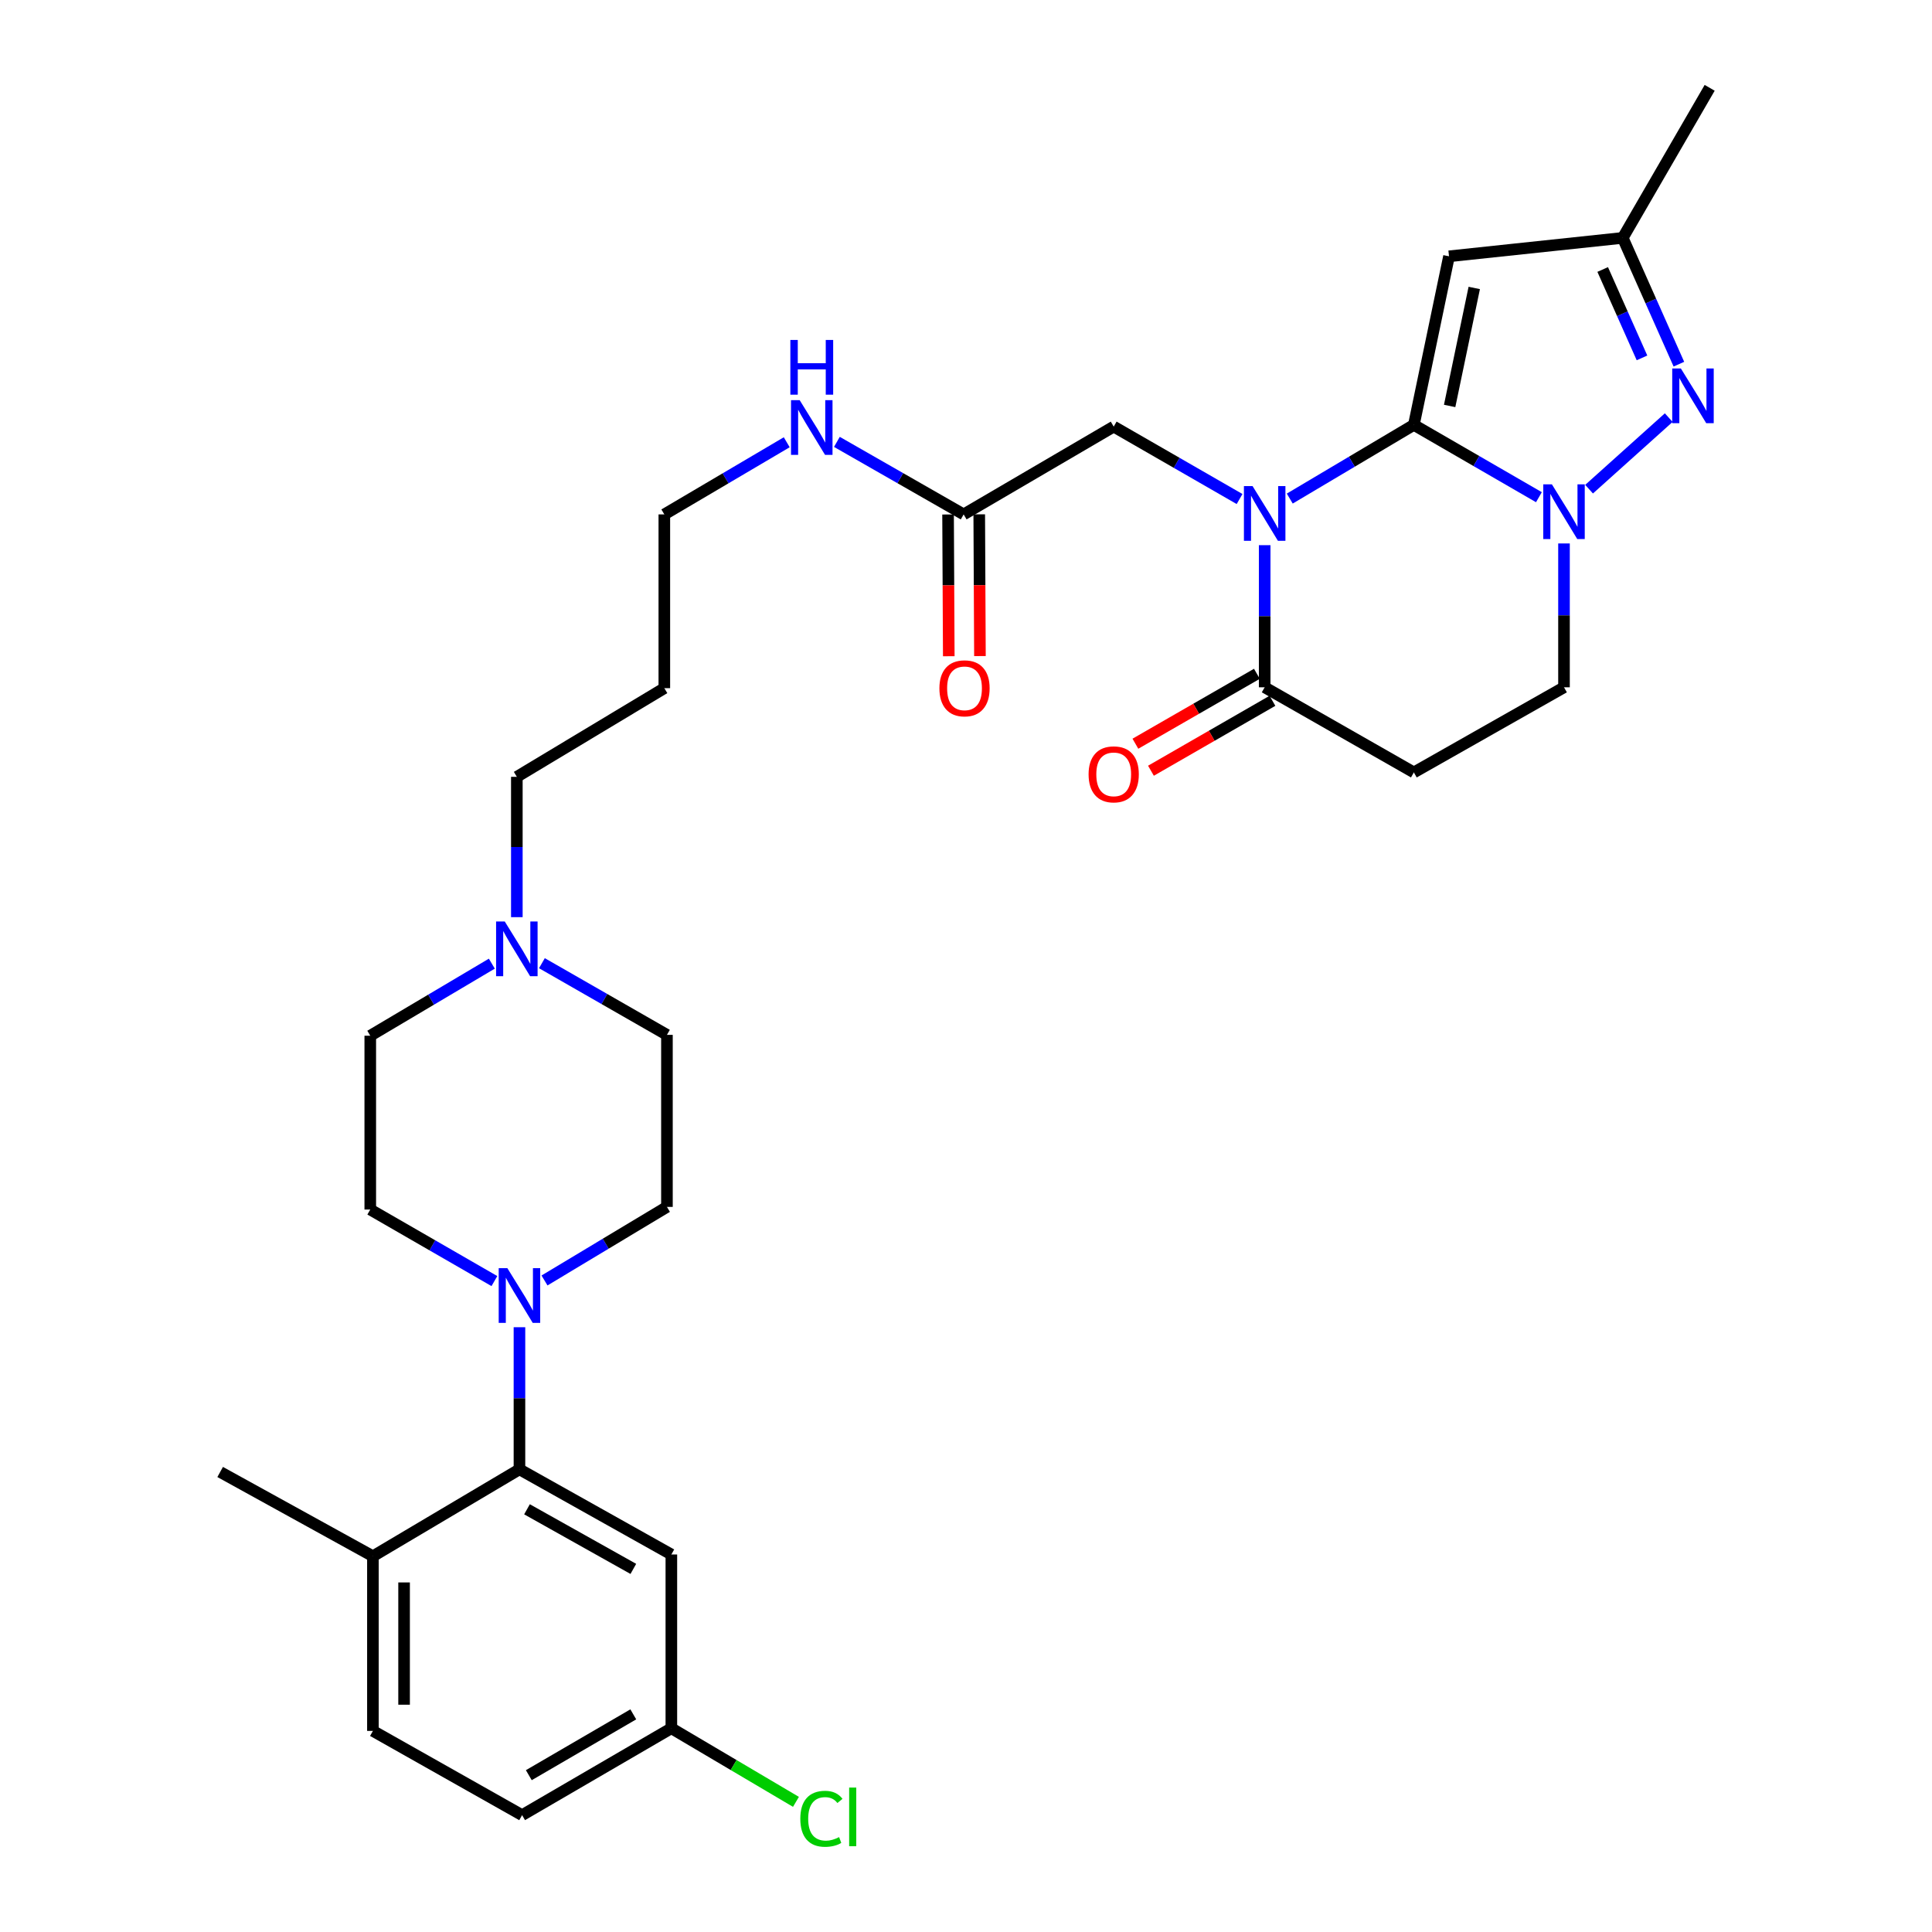 <?xml version='1.0' encoding='iso-8859-1'?>
<svg version='1.1' baseProfile='full'
              xmlns='http://www.w3.org/2000/svg'
                      xmlns:rdkit='http://www.rdkit.org/xml'
                      xmlns:xlink='http://www.w3.org/1999/xlink'
                  xml:space='preserve'
width='1000px' height='1000px' viewBox='0 0 1000 1000'>
<!-- END OF HEADER -->
<rect style='opacity:1.0;fill:#FFFFFF;stroke:none' width='1000' height='1000' x='0' y='0'> </rect>
<path class='bond-0' d='M 731.811,219.913 L 699.695,238.987' style='fill:none;fill-rule:evenodd;stroke:#000000;stroke-width:6px;stroke-linecap:butt;stroke-linejoin:miter;stroke-opacity:1' />
<path class='bond-0' d='M 699.695,238.987 L 667.578,258.061' style='fill:none;fill-rule:evenodd;stroke:#0000FF;stroke-width:6px;stroke-linecap:butt;stroke-linejoin:miter;stroke-opacity:1' />
<path class='bond-1' d='M 731.811,219.913 L 764.175,238.631' style='fill:none;fill-rule:evenodd;stroke:#000000;stroke-width:6px;stroke-linecap:butt;stroke-linejoin:miter;stroke-opacity:1' />
<path class='bond-1' d='M 764.175,238.631 L 796.539,257.349' style='fill:none;fill-rule:evenodd;stroke:#0000FF;stroke-width:6px;stroke-linecap:butt;stroke-linejoin:miter;stroke-opacity:1' />
<path class='bond-2' d='M 731.811,219.913 L 750.005,132.666' style='fill:none;fill-rule:evenodd;stroke:#000000;stroke-width:6px;stroke-linecap:butt;stroke-linejoin:miter;stroke-opacity:1' />
<path class='bond-2' d='M 750.333,210.119 L 763.068,149.046' style='fill:none;fill-rule:evenodd;stroke:#000000;stroke-width:6px;stroke-linecap:butt;stroke-linejoin:miter;stroke-opacity:1' />
<path class='bond-4' d='M 654.593,282.182 L 654.593,318.963' style='fill:none;fill-rule:evenodd;stroke:#0000FF;stroke-width:6px;stroke-linecap:butt;stroke-linejoin:miter;stroke-opacity:1' />
<path class='bond-4' d='M 654.593,318.963 L 654.593,355.744' style='fill:none;fill-rule:evenodd;stroke:#000000;stroke-width:6px;stroke-linecap:butt;stroke-linejoin:miter;stroke-opacity:1' />
<path class='bond-9' d='M 641.599,258.296 L 609.025,239.553' style='fill:none;fill-rule:evenodd;stroke:#0000FF;stroke-width:6px;stroke-linecap:butt;stroke-linejoin:miter;stroke-opacity:1' />
<path class='bond-9' d='M 609.025,239.553 L 576.451,220.809' style='fill:none;fill-rule:evenodd;stroke:#000000;stroke-width:6px;stroke-linecap:butt;stroke-linejoin:miter;stroke-opacity:1' />
<path class='bond-3' d='M 822.506,253.196 L 863.735,216.163' style='fill:none;fill-rule:evenodd;stroke:#0000FF;stroke-width:6px;stroke-linecap:butt;stroke-linejoin:miter;stroke-opacity:1' />
<path class='bond-10' d='M 809.523,281.291 L 809.523,318.518' style='fill:none;fill-rule:evenodd;stroke:#0000FF;stroke-width:6px;stroke-linecap:butt;stroke-linejoin:miter;stroke-opacity:1' />
<path class='bond-10' d='M 809.523,318.518 L 809.523,355.744' style='fill:none;fill-rule:evenodd;stroke:#000000;stroke-width:6px;stroke-linecap:butt;stroke-linejoin:miter;stroke-opacity:1' />
<path class='bond-7' d='M 750.005,132.666 L 839.932,123.13' style='fill:none;fill-rule:evenodd;stroke:#000000;stroke-width:6px;stroke-linecap:butt;stroke-linejoin:miter;stroke-opacity:1' />
<path class='bond-31' d='M 868.992,188.495 L 854.462,155.813' style='fill:none;fill-rule:evenodd;stroke:#0000FF;stroke-width:6px;stroke-linecap:butt;stroke-linejoin:miter;stroke-opacity:1' />
<path class='bond-31' d='M 854.462,155.813 L 839.932,123.13' style='fill:none;fill-rule:evenodd;stroke:#000000;stroke-width:6px;stroke-linecap:butt;stroke-linejoin:miter;stroke-opacity:1' />
<path class='bond-31' d='M 849.893,185.244 L 839.721,162.366' style='fill:none;fill-rule:evenodd;stroke:#0000FF;stroke-width:6px;stroke-linecap:butt;stroke-linejoin:miter;stroke-opacity:1' />
<path class='bond-31' d='M 839.721,162.366 L 829.55,139.489' style='fill:none;fill-rule:evenodd;stroke:#000000;stroke-width:6px;stroke-linecap:butt;stroke-linejoin:miter;stroke-opacity:1' />
<path class='bond-15' d='M 650.57,348.754 L 619.126,366.85' style='fill:none;fill-rule:evenodd;stroke:#000000;stroke-width:6px;stroke-linecap:butt;stroke-linejoin:miter;stroke-opacity:1' />
<path class='bond-15' d='M 619.126,366.85 L 587.682,384.947' style='fill:none;fill-rule:evenodd;stroke:#FF0000;stroke-width:6px;stroke-linecap:butt;stroke-linejoin:miter;stroke-opacity:1' />
<path class='bond-15' d='M 658.616,362.735 L 627.173,380.832' style='fill:none;fill-rule:evenodd;stroke:#000000;stroke-width:6px;stroke-linecap:butt;stroke-linejoin:miter;stroke-opacity:1' />
<path class='bond-15' d='M 627.173,380.832 L 595.729,398.929' style='fill:none;fill-rule:evenodd;stroke:#FF0000;stroke-width:6px;stroke-linecap:butt;stroke-linejoin:miter;stroke-opacity:1' />
<path class='bond-32' d='M 654.593,355.744 L 731.811,399.803' style='fill:none;fill-rule:evenodd;stroke:#000000;stroke-width:6px;stroke-linecap:butt;stroke-linejoin:miter;stroke-opacity:1' />
<path class='bond-5' d='M 281.835,662.769 L 313.522,643.73' style='fill:none;fill-rule:evenodd;stroke:#0000FF;stroke-width:6px;stroke-linecap:butt;stroke-linejoin:miter;stroke-opacity:1' />
<path class='bond-5' d='M 313.522,643.73 L 345.208,624.692' style='fill:none;fill-rule:evenodd;stroke:#000000;stroke-width:6px;stroke-linecap:butt;stroke-linejoin:miter;stroke-opacity:1' />
<path class='bond-6' d='M 268.868,686.969 L 268.868,723.746' style='fill:none;fill-rule:evenodd;stroke:#0000FF;stroke-width:6px;stroke-linecap:butt;stroke-linejoin:miter;stroke-opacity:1' />
<path class='bond-6' d='M 268.868,723.746 L 268.868,760.523' style='fill:none;fill-rule:evenodd;stroke:#000000;stroke-width:6px;stroke-linecap:butt;stroke-linejoin:miter;stroke-opacity:1' />
<path class='bond-33' d='M 255.9,663.086 L 223.775,644.57' style='fill:none;fill-rule:evenodd;stroke:#0000FF;stroke-width:6px;stroke-linecap:butt;stroke-linejoin:miter;stroke-opacity:1' />
<path class='bond-33' d='M 223.775,644.57 L 191.65,626.054' style='fill:none;fill-rule:evenodd;stroke:#000000;stroke-width:6px;stroke-linecap:butt;stroke-linejoin:miter;stroke-opacity:1' />
<path class='bond-11' d='M 268.868,760.523 L 347.494,804.599' style='fill:none;fill-rule:evenodd;stroke:#000000;stroke-width:6px;stroke-linecap:butt;stroke-linejoin:miter;stroke-opacity:1' />
<path class='bond-11' d='M 272.774,781.206 L 327.811,812.059' style='fill:none;fill-rule:evenodd;stroke:#000000;stroke-width:6px;stroke-linecap:butt;stroke-linejoin:miter;stroke-opacity:1' />
<path class='bond-14' d='M 268.868,760.523 L 193.021,805.504' style='fill:none;fill-rule:evenodd;stroke:#000000;stroke-width:6px;stroke-linecap:butt;stroke-linejoin:miter;stroke-opacity:1' />
<path class='bond-28' d='M 839.932,123.13 L 884.922,45.455' style='fill:none;fill-rule:evenodd;stroke:#000000;stroke-width:6px;stroke-linecap:butt;stroke-linejoin:miter;stroke-opacity:1' />
<path class='bond-8' d='M 731.811,399.803 L 809.523,355.744' style='fill:none;fill-rule:evenodd;stroke:#000000;stroke-width:6px;stroke-linecap:butt;stroke-linejoin:miter;stroke-opacity:1' />
<path class='bond-13' d='M 576.451,220.809 L 498.785,266.257' style='fill:none;fill-rule:evenodd;stroke:#000000;stroke-width:6px;stroke-linecap:butt;stroke-linejoin:miter;stroke-opacity:1' />
<path class='bond-20' d='M 347.494,804.599 L 347.494,894.544' style='fill:none;fill-rule:evenodd;stroke:#000000;stroke-width:6px;stroke-linecap:butt;stroke-linejoin:miter;stroke-opacity:1' />
<path class='bond-12' d='M 267.515,474.724 L 267.515,438.406' style='fill:none;fill-rule:evenodd;stroke:#0000FF;stroke-width:6px;stroke-linecap:butt;stroke-linejoin:miter;stroke-opacity:1' />
<path class='bond-12' d='M 267.515,438.406 L 267.515,402.088' style='fill:none;fill-rule:evenodd;stroke:#000000;stroke-width:6px;stroke-linecap:butt;stroke-linejoin:miter;stroke-opacity:1' />
<path class='bond-21' d='M 254.57,498.785 L 223.11,517.438' style='fill:none;fill-rule:evenodd;stroke:#0000FF;stroke-width:6px;stroke-linecap:butt;stroke-linejoin:miter;stroke-opacity:1' />
<path class='bond-21' d='M 223.11,517.438 L 191.65,536.091' style='fill:none;fill-rule:evenodd;stroke:#000000;stroke-width:6px;stroke-linecap:butt;stroke-linejoin:miter;stroke-opacity:1' />
<path class='bond-22' d='M 280.494,498.549 L 312.851,517.096' style='fill:none;fill-rule:evenodd;stroke:#0000FF;stroke-width:6px;stroke-linecap:butt;stroke-linejoin:miter;stroke-opacity:1' />
<path class='bond-22' d='M 312.851,517.096 L 345.208,535.643' style='fill:none;fill-rule:evenodd;stroke:#000000;stroke-width:6px;stroke-linecap:butt;stroke-linejoin:miter;stroke-opacity:1' />
<path class='bond-18' d='M 490.719,266.297 L 490.902,302.981' style='fill:none;fill-rule:evenodd;stroke:#000000;stroke-width:6px;stroke-linecap:butt;stroke-linejoin:miter;stroke-opacity:1' />
<path class='bond-18' d='M 490.902,302.981 L 491.085,339.664' style='fill:none;fill-rule:evenodd;stroke:#FF0000;stroke-width:6px;stroke-linecap:butt;stroke-linejoin:miter;stroke-opacity:1' />
<path class='bond-18' d='M 506.851,266.216 L 507.034,302.9' style='fill:none;fill-rule:evenodd;stroke:#000000;stroke-width:6px;stroke-linecap:butt;stroke-linejoin:miter;stroke-opacity:1' />
<path class='bond-18' d='M 507.034,302.9 L 507.216,339.584' style='fill:none;fill-rule:evenodd;stroke:#FF0000;stroke-width:6px;stroke-linecap:butt;stroke-linejoin:miter;stroke-opacity:1' />
<path class='bond-23' d='M 498.785,266.257 L 465.979,247.486' style='fill:none;fill-rule:evenodd;stroke:#000000;stroke-width:6px;stroke-linecap:butt;stroke-linejoin:miter;stroke-opacity:1' />
<path class='bond-23' d='M 465.979,247.486 L 433.173,228.716' style='fill:none;fill-rule:evenodd;stroke:#0000FF;stroke-width:6px;stroke-linecap:butt;stroke-linejoin:miter;stroke-opacity:1' />
<path class='bond-19' d='M 193.021,805.504 L 193.021,895.915' style='fill:none;fill-rule:evenodd;stroke:#000000;stroke-width:6px;stroke-linecap:butt;stroke-linejoin:miter;stroke-opacity:1' />
<path class='bond-19' d='M 209.153,819.066 L 209.153,882.354' style='fill:none;fill-rule:evenodd;stroke:#000000;stroke-width:6px;stroke-linecap:butt;stroke-linejoin:miter;stroke-opacity:1' />
<path class='bond-30' d='M 193.021,805.504 L 113.956,761.894' style='fill:none;fill-rule:evenodd;stroke:#000000;stroke-width:6px;stroke-linecap:butt;stroke-linejoin:miter;stroke-opacity:1' />
<path class='bond-16' d='M 345.208,624.692 L 345.208,535.643' style='fill:none;fill-rule:evenodd;stroke:#000000;stroke-width:6px;stroke-linecap:butt;stroke-linejoin:miter;stroke-opacity:1' />
<path class='bond-17' d='M 191.65,626.054 L 191.65,536.091' style='fill:none;fill-rule:evenodd;stroke:#000000;stroke-width:6px;stroke-linecap:butt;stroke-linejoin:miter;stroke-opacity:1' />
<path class='bond-24' d='M 193.021,895.915 L 270.239,939.516' style='fill:none;fill-rule:evenodd;stroke:#000000;stroke-width:6px;stroke-linecap:butt;stroke-linejoin:miter;stroke-opacity:1' />
<path class='bond-25' d='M 347.494,894.544 L 379.739,913.591' style='fill:none;fill-rule:evenodd;stroke:#000000;stroke-width:6px;stroke-linecap:butt;stroke-linejoin:miter;stroke-opacity:1' />
<path class='bond-25' d='M 379.739,913.591 L 411.985,932.639' style='fill:none;fill-rule:evenodd;stroke:#00CC00;stroke-width:6px;stroke-linecap:butt;stroke-linejoin:miter;stroke-opacity:1' />
<path class='bond-34' d='M 347.494,894.544 L 270.239,939.516' style='fill:none;fill-rule:evenodd;stroke:#000000;stroke-width:6px;stroke-linecap:butt;stroke-linejoin:miter;stroke-opacity:1' />
<path class='bond-34' d='M 327.79,887.348 L 273.712,918.829' style='fill:none;fill-rule:evenodd;stroke:#000000;stroke-width:6px;stroke-linecap:butt;stroke-linejoin:miter;stroke-opacity:1' />
<path class='bond-29' d='M 407.214,228.911 L 375.534,247.584' style='fill:none;fill-rule:evenodd;stroke:#0000FF;stroke-width:6px;stroke-linecap:butt;stroke-linejoin:miter;stroke-opacity:1' />
<path class='bond-29' d='M 375.534,247.584 L 343.855,266.257' style='fill:none;fill-rule:evenodd;stroke:#000000;stroke-width:6px;stroke-linecap:butt;stroke-linejoin:miter;stroke-opacity:1' />
<path class='bond-26' d='M 267.515,402.088 L 343.855,356.193' style='fill:none;fill-rule:evenodd;stroke:#000000;stroke-width:6px;stroke-linecap:butt;stroke-linejoin:miter;stroke-opacity:1' />
<path class='bond-27' d='M 343.855,356.193 L 343.855,266.257' style='fill:none;fill-rule:evenodd;stroke:#000000;stroke-width:6px;stroke-linecap:butt;stroke-linejoin:miter;stroke-opacity:1' />
<path  class='atom-1' d='M 648.333 251.613
L 657.613 266.613
Q 658.533 268.093, 660.013 270.773
Q 661.493 273.453, 661.573 273.613
L 661.573 251.613
L 665.333 251.613
L 665.333 279.933
L 661.453 279.933
L 651.493 263.533
Q 650.333 261.613, 649.093 259.413
Q 647.893 257.213, 647.533 256.533
L 647.533 279.933
L 643.853 279.933
L 643.853 251.613
L 648.333 251.613
' fill='#0000FF'/>
<path  class='atom-2' d='M 803.263 250.699
L 812.543 265.699
Q 813.463 267.179, 814.943 269.859
Q 816.423 272.539, 816.503 272.699
L 816.503 250.699
L 820.263 250.699
L 820.263 279.019
L 816.383 279.019
L 806.423 262.619
Q 805.263 260.699, 804.023 258.499
Q 802.823 256.299, 802.463 255.619
L 802.463 279.019
L 798.783 279.019
L 798.783 250.699
L 803.263 250.699
' fill='#0000FF'/>
<path  class='atom-4' d='M 870.022 190.732
L 879.302 205.732
Q 880.222 207.212, 881.702 209.892
Q 883.182 212.572, 883.262 212.732
L 883.262 190.732
L 887.022 190.732
L 887.022 219.052
L 883.142 219.052
L 873.182 202.652
Q 872.022 200.732, 870.782 198.532
Q 869.582 196.332, 869.222 195.652
L 869.222 219.052
L 865.542 219.052
L 865.542 190.732
L 870.022 190.732
' fill='#0000FF'/>
<path  class='atom-6' d='M 262.608 656.4
L 271.888 671.4
Q 272.808 672.88, 274.288 675.56
Q 275.768 678.24, 275.848 678.4
L 275.848 656.4
L 279.608 656.4
L 279.608 684.72
L 275.728 684.72
L 265.768 668.32
Q 264.608 666.4, 263.368 664.2
Q 262.168 662, 261.808 661.32
L 261.808 684.72
L 258.128 684.72
L 258.128 656.4
L 262.608 656.4
' fill='#0000FF'/>
<path  class='atom-13' d='M 261.255 476.95
L 270.535 491.95
Q 271.455 493.43, 272.935 496.11
Q 274.415 498.79, 274.495 498.95
L 274.495 476.95
L 278.255 476.95
L 278.255 505.27
L 274.375 505.27
L 264.415 488.87
Q 263.255 486.95, 262.015 484.75
Q 260.815 482.55, 260.455 481.87
L 260.455 505.27
L 256.775 505.27
L 256.775 476.95
L 261.255 476.95
' fill='#0000FF'/>
<path  class='atom-16' d='M 563.451 400.797
Q 563.451 393.997, 566.811 390.197
Q 570.171 386.397, 576.451 386.397
Q 582.731 386.397, 586.091 390.197
Q 589.451 393.997, 589.451 400.797
Q 589.451 407.677, 586.051 411.597
Q 582.651 415.477, 576.451 415.477
Q 570.211 415.477, 566.811 411.597
Q 563.451 407.717, 563.451 400.797
M 576.451 412.277
Q 580.771 412.277, 583.091 409.397
Q 585.451 406.477, 585.451 400.797
Q 585.451 395.237, 583.091 392.437
Q 580.771 389.597, 576.451 389.597
Q 572.131 389.597, 569.771 392.397
Q 567.451 395.197, 567.451 400.797
Q 567.451 406.517, 569.771 409.397
Q 572.131 412.277, 576.451 412.277
' fill='#FF0000'/>
<path  class='atom-19' d='M 486.233 356.273
Q 486.233 349.473, 489.593 345.673
Q 492.953 341.873, 499.233 341.873
Q 505.513 341.873, 508.873 345.673
Q 512.233 349.473, 512.233 356.273
Q 512.233 363.153, 508.833 367.073
Q 505.433 370.953, 499.233 370.953
Q 492.993 370.953, 489.593 367.073
Q 486.233 363.193, 486.233 356.273
M 499.233 367.753
Q 503.553 367.753, 505.873 364.873
Q 508.233 361.953, 508.233 356.273
Q 508.233 350.713, 505.873 347.913
Q 503.553 345.073, 499.233 345.073
Q 494.913 345.073, 492.553 347.873
Q 490.233 350.673, 490.233 356.273
Q 490.233 361.993, 492.553 364.873
Q 494.913 367.753, 499.233 367.753
' fill='#FF0000'/>
<path  class='atom-24' d='M 413.908 207.115
L 423.188 222.115
Q 424.108 223.595, 425.588 226.275
Q 427.068 228.955, 427.148 229.115
L 427.148 207.115
L 430.908 207.115
L 430.908 235.435
L 427.028 235.435
L 417.068 219.035
Q 415.908 217.115, 414.668 214.915
Q 413.468 212.715, 413.108 212.035
L 413.108 235.435
L 409.428 235.435
L 409.428 207.115
L 413.908 207.115
' fill='#0000FF'/>
<path  class='atom-24' d='M 409.088 175.963
L 412.928 175.963
L 412.928 188.003
L 427.408 188.003
L 427.408 175.963
L 431.248 175.963
L 431.248 204.283
L 427.408 204.283
L 427.408 191.203
L 412.928 191.203
L 412.928 204.283
L 409.088 204.283
L 409.088 175.963
' fill='#0000FF'/>
<path  class='atom-26' d='M 414.24 941.402
Q 414.24 934.362, 417.52 930.682
Q 420.84 926.962, 427.12 926.962
Q 432.96 926.962, 436.08 931.082
L 433.44 933.242
Q 431.16 930.242, 427.12 930.242
Q 422.84 930.242, 420.56 933.122
Q 418.32 935.962, 418.32 941.402
Q 418.32 947.002, 420.64 949.882
Q 423 952.762, 427.56 952.762
Q 430.68 952.762, 434.32 950.882
L 435.44 953.882
Q 433.96 954.842, 431.72 955.402
Q 429.48 955.962, 427 955.962
Q 420.84 955.962, 417.52 952.202
Q 414.24 948.442, 414.24 941.402
' fill='#00CC00'/>
<path  class='atom-26' d='M 439.52 925.242
L 443.2 925.242
L 443.2 955.602
L 439.52 955.602
L 439.52 925.242
' fill='#00CC00'/>
</svg>
